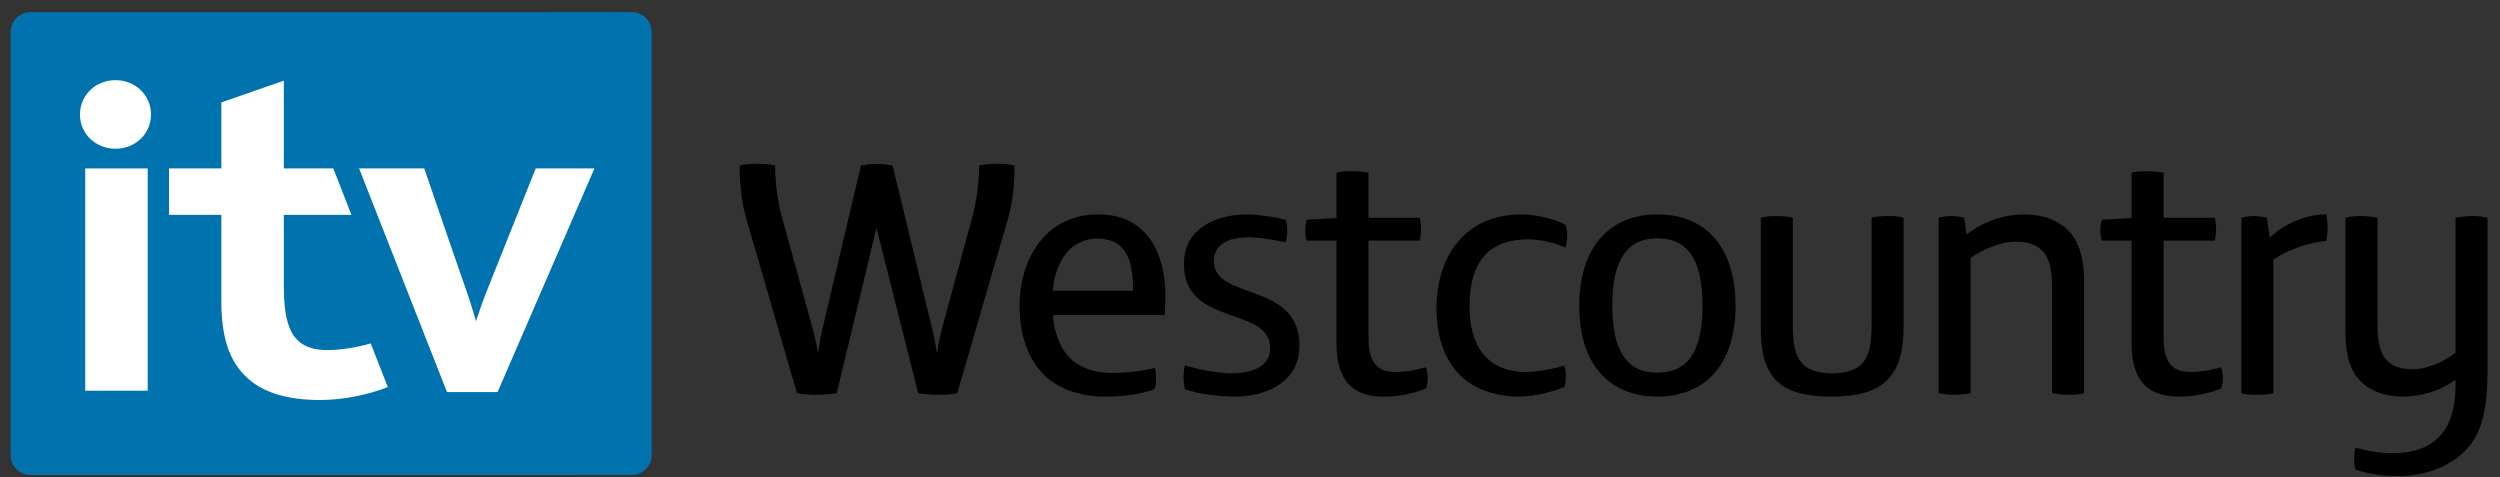 <?xml version="1.0" encoding="utf-8"?>
<!-- Generator: Adobe Illustrator 13.0.2, SVG Export Plug-In  -->
<!DOCTYPE svg PUBLIC "-//W3C//DTD SVG 1.1//EN" "http://www.w3.org/Graphics/SVG/1.1/DTD/svg11.dtd">
<svg version="1.1"
	 xmlns="http://www.w3.org/2000/svg" xmlns:xlink="http://www.w3.org/1999/xlink" xmlns:a="http://ns.adobe.com/AdobeSVGViewerExtensions/3.0/"
	 x="0px" y="0px" width="199px" height="38px" viewBox="-0.85 -0.961 199 38" enable-background="new -0.85 -0.961 199 38"
	 xml:space="preserve">
<rect x="-0.85" y="-0.961" width="199" height="38" fill="#333333" stroke="none"/>
<defs>
</defs>
<g>
	<g>
		<g>
			<path fill="#0072AE" d="M49.44,0h-6.326v0.005H1.582C0.709,0.005,0,0.713,0,1.586v33.683c0,0.873,0.709,1.581,1.582,1.581h43.743
				v-0.004h4.115c0.873,0,1.581-0.709,1.581-1.582V1.581C51.021,0.708,50.313,0,49.44,0"/>
			<rect x="5.933" y="12.446" fill="#FFFFFF" width="4.974" height="17.693"/>
			<path fill="#FFFFFF" d="M11.168,8.149c0,1.562-1.266,2.73-2.826,2.73c-1.562,0-2.826-1.168-2.826-2.73
				c0-1.561,1.264-2.729,2.826-2.729C9.902,5.42,11.168,6.588,11.168,8.149"/>
			<path fill="#FFFFFF" d="M37.039,24.606c-0.283-0.971-0.546-1.821-0.678-2.183c-0.36-0.991-3.441-9.977-3.441-9.977h-5.186
				l6.996,17.801h4.029c0,0,7.709-17.792,7.709-17.801h-4.676c0,0.001-3.616,9.073-3.971,9.948
				C37.658,22.792,37.357,23.644,37.039,24.606"/>
			<path fill="#FFFFFF" d="M25.225,26.905c-2.981,0-3.483-2.026-3.483-5.268v-5.493h5.383l-1.444-3.698h-3.939V5.458l-4.974,1.733
				v5.255h-4.164v3.698h4.164v6.833c0,2.99,0.664,4.711,1.833,5.92c1.385,1.435,3.508,1.983,6.01,1.983c1.809,0,3.82-0.4,5.409-1.03
				l-1.362-3.474C27.562,26.698,26.256,26.905,25.225,26.905"/>
			<path d="M79.344,16.585l-3.995,13.752c-0.455,0.081-0.938,0.134-1.42,0.134c-0.563,0-1.126-0.053-1.689-0.134l-3.324-13.162
				l-3.164,13.162c-0.562,0.081-1.125,0.134-1.688,0.134c-0.483,0-0.992-0.053-1.475-0.134l-3.994-13.752
				c-0.429-1.421-0.563-2.868-0.563-4.369c0.402-0.108,0.831-0.134,1.26-0.134c0.536,0,1.046,0,1.555,0.134
				c0,1.42,0.214,2.896,0.589,4.262l2.199,7.988c0.321,1.153,0.536,1.984,0.616,2.654h0.027c0.08-0.67,0.268-1.662,0.51-2.627
				l2.894-12.277c0.429-0.081,0.858-0.134,1.287-0.134c0.429,0,0.805,0.053,1.233,0.134l2.976,12.277
				c0.215,0.885,0.456,1.823,0.536,2.627h0.027c0.107-0.804,0.348-1.796,0.59-2.654l2.171-7.988c0.375-1.367,0.59-2.842,0.59-4.262
				c0.509-0.134,1.019-0.134,1.555-0.134c0.429,0,0.857,0.026,1.26,0.134C79.907,13.717,79.773,15.164,79.344,16.585"/>
			<path d="M91.862,24.118h-8.9c0.054,1.126,0.483,2.573,1.394,3.458c0.805,0.777,2.038,1.153,3.19,1.153
				c1.207,0,2.467-0.135,3.512-0.403c0.107,0.268,0.107,0.536,0.107,0.805c0,0.295,0,0.616-0.107,0.884
				c-1.34,0.483-2.627,0.59-4.021,0.59c-1.984,0-3.753-0.671-4.825-1.769c-1.287-1.314-1.903-3.244-1.903-5.415
				c0-3.78,2.064-7.318,6.272-7.318c3.834,0,5.335,3.056,5.335,6.487C91.916,23.099,91.889,23.609,91.862,24.118 M89.343,22.188
				c0-1.984-0.295-4.155-2.842-4.155c-2.305,0-3.405,2.064-3.539,4.155H89.343z"/>
			<path d="M97.465,30.605c-1.34,0-3.002-0.214-3.994-0.59c-0.081-0.321-0.108-0.617-0.108-0.938c0-0.295,0.027-0.67,0.108-0.965
				c1.045,0.349,2.627,0.643,3.726,0.643c1.341,0,3.056-0.402,3.056-1.984c0-1.447-1.179-1.956-2.627-2.466
				c-1.957-0.696-4.236-1.34-4.236-4.262c0-2.815,2.547-3.94,5.04-3.94c0.885,0,2.333,0.241,3.056,0.428
				c0.081,0.269,0.134,0.563,0.134,0.831c0,0.322-0.053,0.671-0.134,0.966c-0.804-0.188-2.144-0.403-2.948-0.403
				c-1.287,0-2.762,0.376-2.762,1.904c0,3.163,6.81,1.581,6.81,6.728C102.586,29.398,100.039,30.605,97.465,30.605"/>
			<path d="M112.664,29.961c-1.152,0.457-2.171,0.644-3.404,0.644c-2.815,0-3.726-1.716-3.726-4.262v-8.15h-2.359
				c-0.081-0.268-0.134-0.509-0.134-0.804c0-0.268,0.053-0.589,0.134-0.858l2.359-0.133v-3.619c0.402-0.108,0.831-0.108,1.26-0.108
				s0.858,0.027,1.287,0.108v3.592h4.074c0.081,0.268,0.108,0.616,0.108,0.884c0,0.295-0.027,0.644-0.108,0.938h-4.074v7.56
				c0,1.501,0.241,2.895,2.091,2.895c0.911,0,1.608-0.134,2.492-0.375c0.081,0.268,0.135,0.589,0.135,0.858
				C112.799,29.398,112.745,29.694,112.664,29.961"/>
			<path d="M123.762,18.757c-0.776-0.376-2.063-0.671-2.921-0.671c-3.003,0-4.718,1.555-4.718,5.388
				c0,2.923,1.287,5.174,4.476,5.174c0.912,0,2.199-0.241,3.056-0.509c0.107,0.295,0.134,0.59,0.134,0.885
				c0,0.294-0.027,0.536-0.107,0.804c-0.938,0.429-2.519,0.777-3.538,0.777c-4.423,0-6.648-2.788-6.648-7.05
				c0-4.155,2.332-7.452,6.755-7.452c1.072,0,2.573,0.321,3.511,0.831c0.108,0.321,0.134,0.589,0.134,0.938
				C123.896,18.167,123.843,18.462,123.762,18.757"/>
			<path d="M131.08,30.605c-3.779,0-6.218-2.493-6.218-7.211c0-4.718,2.439-7.291,6.218-7.291c3.78,0,6.22,2.546,6.22,7.264
				C137.3,28.085,134.86,30.605,131.08,30.605 M131.08,18.006c-2.359,0-3.592,1.635-3.592,5.361s1.233,5.335,3.592,5.335
				c2.36,0,3.593-1.609,3.593-5.335S133.44,18.006,131.08,18.006"/>
			<path d="M150.677,25.03c0,4.047-1.689,5.575-5.711,5.575c-4.02,0-5.656-1.367-5.656-5.441v-8.793
				c0.402-0.134,0.858-0.134,1.26-0.134s0.885,0.026,1.287,0.134v8.551c0,2.386,0.456,3.833,3.136,3.833
				c2.681,0,3.137-1.447,3.137-3.833v-8.551c0.402-0.108,0.885-0.134,1.286-0.134c0.402,0,0.858,0,1.261,0.134V25.03z"/>
			<path d="M165.045,30.337c-0.402,0.107-0.805,0.134-1.207,0.134c-0.456,0-0.911-0.053-1.34-0.134V22
				c0-2.118-0.402-3.726-2.895-3.726c-1.233,0-2.734,0.67-3.592,1.287v10.776c-0.456,0.081-0.911,0.134-1.367,0.134
				c-0.403,0-0.778-0.053-1.18-0.134V16.371c0.322-0.081,0.67-0.134,1.019-0.134c0.321,0,0.697,0.053,1.018,0.134l0.188,1.313h0.027
				c1.394-1.072,3.056-1.581,4.611-1.581c1.313,0,2.707,0.428,3.592,1.42c0.938,1.099,1.126,2.6,1.126,3.994V30.337z"/>
			<path d="M175.955,29.961c-1.152,0.457-2.171,0.644-3.404,0.644c-2.815,0-3.727-1.716-3.727-4.262v-8.15h-2.358
				c-0.081-0.268-0.134-0.509-0.134-0.804c0-0.268,0.053-0.589,0.134-0.858l2.358-0.133v-3.619c0.403-0.108,0.832-0.108,1.26-0.108
				c0.43,0,0.859,0.027,1.287,0.108v3.592h4.075c0.08,0.268,0.107,0.616,0.107,0.884c0,0.295-0.027,0.644-0.107,0.938h-4.075v7.56
				c0,1.501,0.241,2.895,2.092,2.895c0.911,0,1.608-0.134,2.492-0.375c0.081,0.268,0.135,0.589,0.135,0.858
				C176.09,29.398,176.036,29.694,175.955,29.961"/>
			<path d="M184.319,18.22c-1.34,0.108-2.949,0.644-4.209,1.475v10.642c-0.402,0.107-0.858,0.134-1.286,0.134
				c-0.403,0-0.858-0.027-1.26-0.134V16.371c0.295-0.081,0.67-0.134,0.991-0.134c0.349,0,0.697,0.053,1.046,0.134l0.214,1.554h0.027
				c1.18-1.099,2.896-1.822,4.477-1.822c0.054,0.268,0.107,0.509,0.107,1.045C184.426,17.523,184.373,17.845,184.319,18.22"/>
			<path d="M197.159,27.951c0,1.93-0.026,4.37-1.072,6.059c-1.206,1.983-3.726,2.922-5.978,2.922c-1.206,0-2.305-0.135-3.458-0.51
				c-0.107-0.294-0.107-0.59-0.107-0.885s0.027-0.589,0.107-0.857c0.965,0.268,1.93,0.429,2.949,0.429
				c3.511,0,5.012-2.011,5.012-5.389v-0.455c-1.259,0.911-2.707,1.34-4.262,1.34c-1.26,0-2.6-0.402-3.458-1.394
				c-0.938-1.099-1.045-2.6-1.045-3.994v-8.846c0.402-0.108,0.804-0.134,1.206-0.134c0.456,0,0.912,0.053,1.34,0.134v8.336
				c0,2.118,0.322,3.727,2.815,3.727c1.207,0,2.574-0.67,3.404-1.314V16.371c0.456-0.081,0.912-0.134,1.368-0.134
				c0.402,0,0.777,0.053,1.179,0.134V27.951z"/>
		</g>
	</g>
</g>
</svg>
